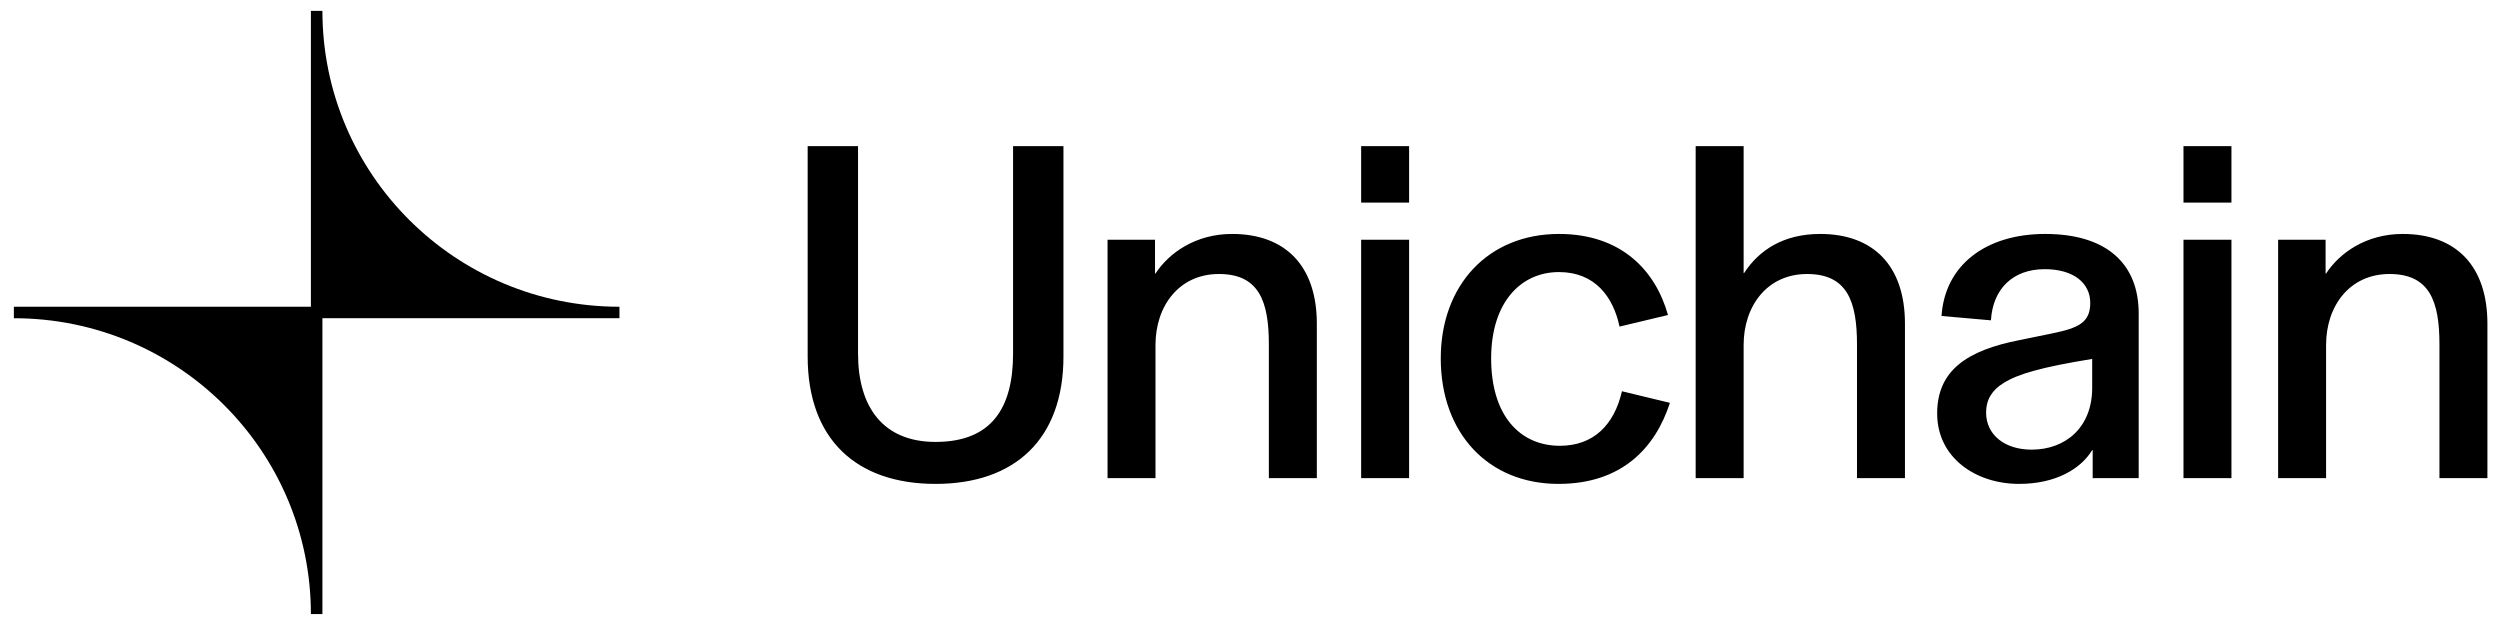 <svg xmlns="http://www.w3.org/2000/svg" viewBox="0 0 168 42" fill="none">
  <path d="M41.627 20.613C30.598 20.613 21.666 11.709 21.666 0.732H20.892V20.613H0.932V21.385C11.961 21.385 20.892 30.29 20.892 41.266H21.666V21.385H41.627V20.613Z" fill="currentColor"/>
  <path d="M62.869 32.518C57.53 32.518 54.275 29.503 54.275 23.958V9.82H57.66V23.763C57.66 27.363 59.353 29.697 62.869 29.697C66.678 29.697 68.078 27.363 68.078 23.763V9.82H71.464V23.958C71.464 29.503 68.209 32.518 62.869 32.518ZM74.427 32.129V16.11H77.617V18.38H77.649C78.561 16.986 80.352 15.721 82.793 15.721C86.374 15.721 88.491 17.861 88.491 21.753V32.129H85.267V23.147C85.267 20.261 84.616 18.413 81.914 18.413C79.212 18.413 77.649 20.585 77.649 23.179V32.129H74.427ZM91.469 32.129V16.11H94.692V32.129H91.469ZM91.469 13.614V9.82H94.692V13.614H91.469ZM104.73 32.518C100.01 32.518 96.819 29.113 96.819 24.087C96.819 19.159 100.01 15.721 104.763 15.721C108.93 15.721 111.242 18.153 112.088 21.169L108.832 21.947C108.409 19.937 107.172 18.283 104.763 18.283C102.191 18.283 100.205 20.326 100.205 24.087C100.205 27.914 102.126 29.957 104.828 29.957C107.074 29.957 108.474 28.562 108.995 26.292L112.218 27.071C111.242 30.086 108.995 32.518 104.73 32.518ZM113.949 32.129V9.82H117.172V18.348H117.204C118.214 16.791 119.874 15.721 122.316 15.721C125.897 15.721 128.013 17.861 128.013 21.753V32.129H124.79V23.147C124.79 20.261 124.139 18.413 121.437 18.413C118.735 18.413 117.172 20.585 117.172 23.179V32.129H113.949ZM135.679 32.518C132.782 32.518 130.177 30.767 130.177 27.784C130.177 24.866 132.228 23.536 135.712 22.855L137.926 22.401C139.651 22.044 140.465 21.688 140.465 20.358C140.465 19.029 139.358 18.088 137.405 18.088C135.288 18.088 133.921 19.385 133.791 21.526L130.47 21.234C130.698 17.797 133.465 15.721 137.437 15.721C141.539 15.721 143.72 17.699 143.72 21.072V32.129H140.628V30.248H140.595C139.846 31.481 138.186 32.518 135.679 32.518ZM136.526 30.216C138.805 30.216 140.595 28.724 140.595 26.065V24.12C137.209 24.671 135.614 25.125 134.637 25.741C133.889 26.195 133.465 26.843 133.465 27.719C133.465 29.211 134.703 30.216 136.526 30.216ZM146.73 32.129V16.11H149.953V32.129H146.73ZM146.73 13.614V9.82H149.953V13.614H146.73ZM153.09 32.129V16.11H156.28V18.38H156.313C157.224 16.986 159.015 15.721 161.457 15.721C165.038 15.721 167.154 17.861 167.154 21.753V32.129H163.931V23.147C163.931 20.261 163.28 18.413 160.578 18.413C157.875 18.413 156.313 20.585 156.313 23.179V32.129H153.09Z" fill="currentColor"/>
</svg>
